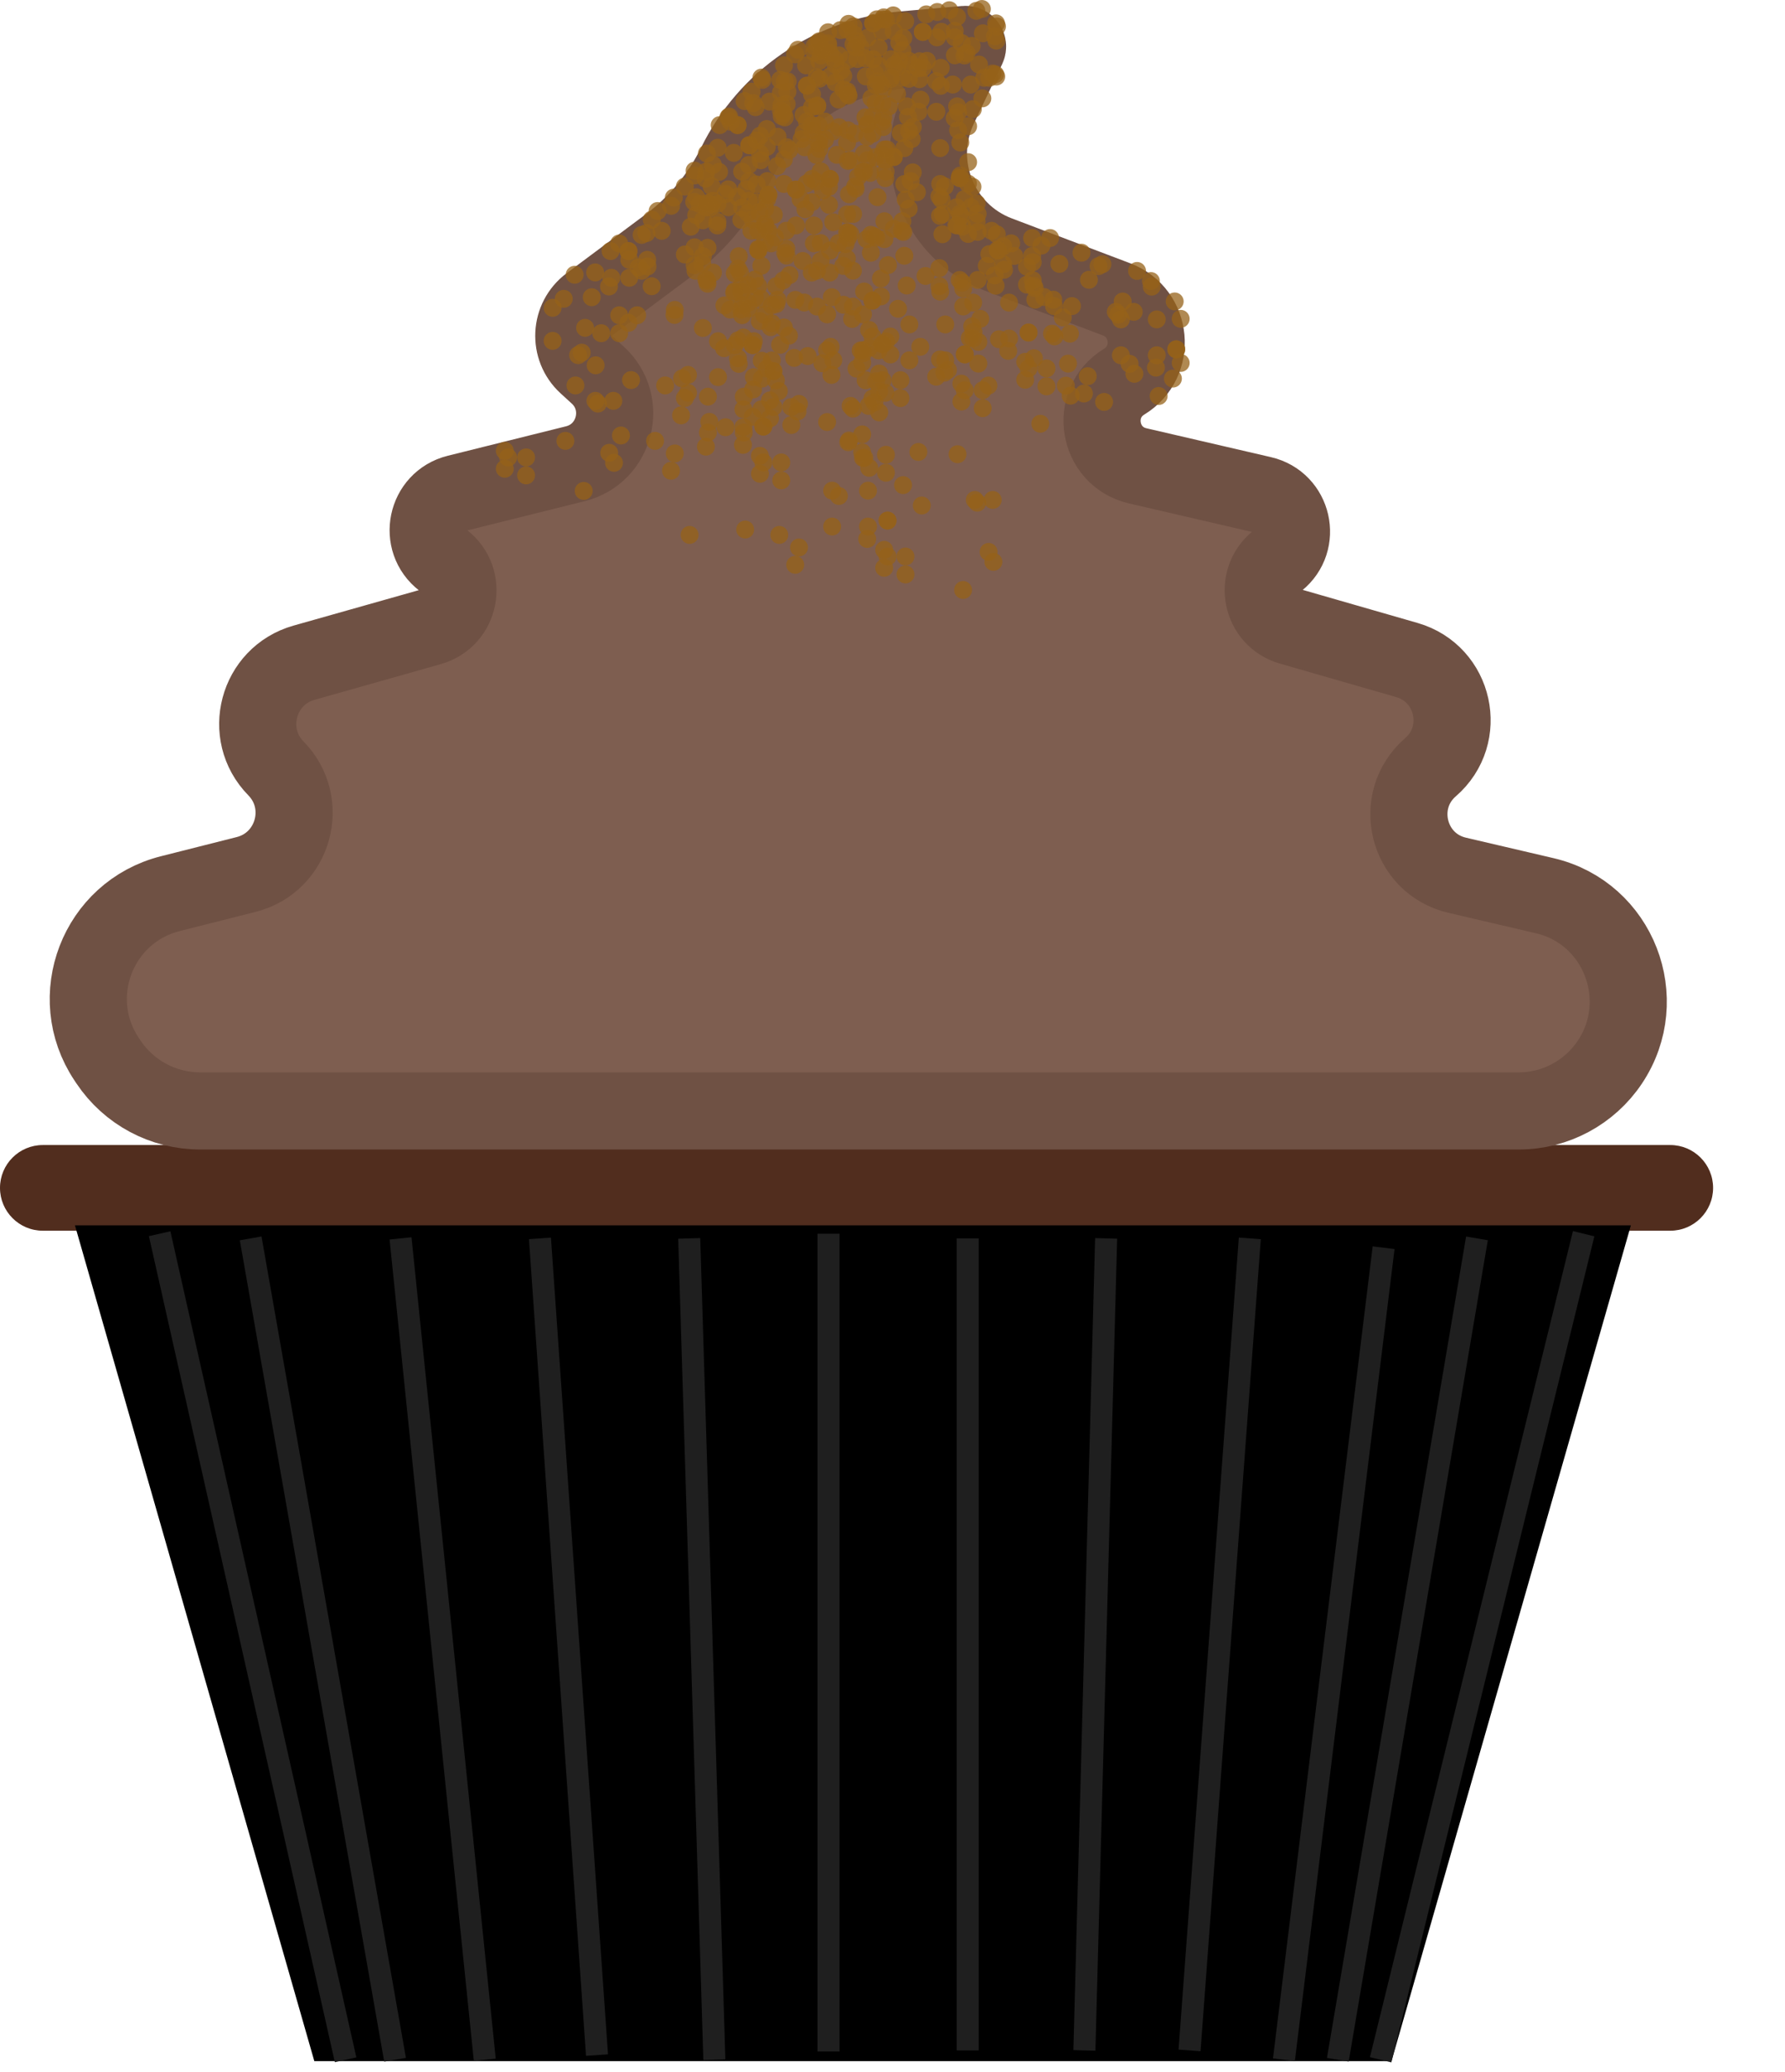 <svg width="162" height="188" viewBox="0 0 162 188" fill="none" xmlns="http://www.w3.org/2000/svg">
<path d="M0 107.772C0 105.625 1.74 103.885 3.887 103.885H151.587C153.734 103.885 155.474 105.625 155.474 107.772V107.772C155.474 109.918 153.734 111.658 151.587 111.658H3.887C1.74 111.658 0 109.918 0 107.772V107.772Z" fill="#512D1E"/>
<path d="M6.802 111.172H148.013L126.288 187H28.527L6.802 111.172Z" fill="black"/>
<path d="M22.749 112.354L35.855 186.875" stroke="#1F1F1F" stroke-width="2"/>
<path d="M36.352 112.354L43.997 186.875" stroke="#1F1F1F" stroke-width="2"/>
<path d="M49.004 112.354L54.182 186.451" stroke="#1F1F1F" stroke-width="2"/>
<path d="M62.55 112.354L64.832 186.875" stroke="#1F1F1F" stroke-width="2"/>
<path d="M87.826 112.354L87.826 186.027" stroke="#1F1F1F" stroke-width="2"/>
<path d="M75.194 111.93L75.194 186.123" stroke="#1F1F1F" stroke-width="2"/>
<path d="M100.387 112.354L98.416 186.027" stroke="#1F1F1F" stroke-width="2"/>
<path d="M113.429 112.354L107.958 186.027" stroke="#1F1F1F" stroke-width="2"/>
<path d="M125.571 113.201L116.524 186.875" stroke="#1F1F1F" stroke-width="2"/>
<path d="M134.043 112.354L121.415 186.875" stroke="#1F1F1F" stroke-width="2"/>
<path d="M143.727 111.93L125.301 186.876" stroke="#1F1F1F" stroke-width="2"/>
<path d="M14.489 111.93L31.365 186.876" stroke="#1F1F1F" stroke-width="2"/>
<path d="M9.837 96.337L9.672 96.089C5.901 90.433 8.86 82.747 15.451 81.08L22.337 79.339C26.651 78.248 28.156 72.889 25.041 69.712C21.976 66.586 23.377 61.318 27.59 60.127L39.052 56.886C41.783 56.114 42.464 52.558 40.211 50.831C37.919 49.074 38.673 45.446 41.475 44.748L52.212 42.075C55.858 41.167 57.024 36.565 54.251 34.03L53.242 33.108C51.583 31.591 51.715 28.938 53.518 27.594L60.698 22.244C63.275 20.324 65.357 17.817 66.773 14.931C69.658 9.051 75.407 5.106 81.933 4.53L87.601 4.03C87.751 4.017 87.858 4.171 87.794 4.307L85.217 9.725C82.758 14.894 85.238 21.059 90.589 23.087L101.329 27.157C104.58 28.389 104.991 32.821 102.023 34.629C98.827 36.576 99.608 41.419 103.253 42.264L114.562 44.886C117.344 45.531 118.157 49.1 115.928 50.886C113.764 52.62 114.455 56.074 117.121 56.841L127.685 59.882C132.006 61.126 133.225 66.665 129.826 69.608C126.329 72.637 127.74 78.354 132.245 79.407L140.205 81.267C146.889 82.83 149.916 90.646 146.109 96.358C144.272 99.112 141.165 100.79 137.855 100.79H18.158C14.814 100.79 11.692 99.119 9.837 96.337Z" fill="#7E5E50" stroke="#6F5144" stroke-width="7"/>
<circle cx="74.352" cy="7.147" r="0.814" fill="#966118" fill-opacity="0.75"/>
<circle cx="85.748" cy="16.915" r="0.814" fill="#966118" fill-opacity="0.75"/>
<circle cx="64.584" cy="18.543" r="0.814" fill="#966118" fill-opacity="0.75"/>
<circle cx="72.415" cy="4.514" r="0.814" fill="#966118" fill-opacity="0.75"/>
<circle cx="77.607" cy="16.915" r="0.814" fill="#966118" fill-opacity="0.75"/>
<circle cx="85.439" cy="2.886" r="0.814" fill="#966118" fill-opacity="0.75"/>
<circle cx="83.336" cy="6.207" r="0.814" fill="#966118" fill-opacity="0.75"/>
<circle cx="64.584" cy="16.915" r="0.814" fill="#966118" fill-opacity="0.75"/>
<circle cx="82.491" cy="5.519" r="0.814" fill="#966118" fill-opacity="0.75"/>
<circle cx="68.001" cy="16.428" r="0.814" fill="#966118" fill-opacity="0.75"/>
<circle cx="75.154" cy="2.927" r="0.814" fill="#966118" fill-opacity="0.75"/>
<circle cx="87.536" cy="18.056" r="0.814" fill="#966118" fill-opacity="0.75"/>
<circle cx="64.154" cy="13.928" r="0.814" fill="#966118" fill-opacity="0.75"/>
<circle cx="80.863" cy="7.147" r="0.814" fill="#966118" fill-opacity="0.75"/>
<circle cx="74.154" cy="3.927" r="0.814" fill="#966118" fill-opacity="0.75"/>
<circle cx="82.491" cy="7.147" r="0.814" fill="#966118" fill-opacity="0.75"/>
<circle cx="95.659" cy="27.771" r="0.814" fill="#966118" fill-opacity="0.75"/>
<circle cx="63.042" cy="24.063" r="0.814" fill="#966118" fill-opacity="0.75"/>
<circle cx="70.874" cy="10.033" r="0.814" fill="#966118" fill-opacity="0.75"/>
<circle cx="93.726" cy="25.421" r="0.814" fill="#966118" fill-opacity="0.75"/>
<circle cx="54.058" cy="33.143" r="0.814" fill="#966118" fill-opacity="0.75"/>
<circle cx="63.117" cy="24.568" r="0.814" fill="#966118" fill-opacity="0.75"/>
<circle cx="70.948" cy="10.538" r="0.814" fill="#966118" fill-opacity="0.75"/>
<circle cx="93.8" cy="25.926" r="0.814" fill="#966118" fill-opacity="0.75"/>
<circle cx="63.042" cy="22.435" r="0.814" fill="#966118" fill-opacity="0.75"/>
<circle cx="70.874" cy="8.405" r="0.814" fill="#966118" fill-opacity="0.75"/>
<circle cx="93.726" cy="23.793" r="0.814" fill="#966118" fill-opacity="0.75"/>
<circle cx="68.001" cy="13.172" r="0.814" fill="#966118" fill-opacity="0.75"/>
<circle cx="76.924" cy="2.716" r="0.814" fill="#966118" fill-opacity="0.75"/>
<circle cx="97.287" cy="27.771" r="0.814" fill="#966118" fill-opacity="0.75"/>
<circle cx="79.397" cy="6.66" r="0.814" fill="#966118" fill-opacity="0.75"/>
<circle cx="58.233" cy="21.312" r="0.814" fill="#966118" fill-opacity="0.75"/>
<circle cx="74.513" cy="5.032" r="0.814" fill="#966118" fill-opacity="0.75"/>
<circle cx="69.628" cy="18.056" r="0.814" fill="#966118" fill-opacity="0.75"/>
<circle cx="77.46" cy="4.026" r="0.814" fill="#966118" fill-opacity="0.75"/>
<circle cx="63.042" cy="15.923" r="0.814" fill="#966118" fill-opacity="0.75"/>
<circle cx="82.652" cy="16.428" r="0.814" fill="#966118" fill-opacity="0.75"/>
<circle cx="90.483" cy="2.398" r="0.814" fill="#966118" fill-opacity="0.75"/>
<circle cx="69.628" cy="16.428" r="0.814" fill="#966118" fill-opacity="0.75"/>
<circle cx="77.46" cy="2.398" r="0.814" fill="#966118" fill-opacity="0.75"/>
<circle cx="87.536" cy="5.032" r="0.814" fill="#966118" fill-opacity="0.75"/>
<circle cx="87.192" cy="19.627" r="0.814" fill="#966118" fill-opacity="0.75"/>
<circle cx="90.087" cy="6.673" r="0.814" fill="#966118" fill-opacity="0.75"/>
<circle cx="90.544" cy="22.67" r="0.814" fill="#966118" fill-opacity="0.75"/>
<circle cx="84.119" cy="5.519" r="0.814" fill="#966118" fill-opacity="0.75"/>
<circle cx="72.154" cy="4.927" r="0.814" fill="#966118" fill-opacity="0.75"/>
<circle cx="63.73" cy="23.893" r="0.814" fill="#966118" fill-opacity="0.75"/>
<circle cx="74.352" cy="5.519" r="0.814" fill="#966118" fill-opacity="0.75"/>
<circle cx="68.001" cy="13.172" r="0.814" fill="#966118" fill-opacity="0.75"/>
<circle cx="93.961" cy="27.188" r="0.814" fill="#966118" fill-opacity="0.75"/>
<circle cx="58.233" cy="24.568" r="0.814" fill="#966118" fill-opacity="0.75"/>
<circle cx="71.257" cy="22.94" r="0.814" fill="#966118" fill-opacity="0.75"/>
<circle cx="79.087" cy="8.91" r="0.814" fill="#966118" fill-opacity="0.75"/>
<circle cx="98.828" cy="25.386" r="0.814" fill="#966118" fill-opacity="0.75"/>
<circle cx="66.299" cy="11.039" r="0.814" fill="#966118" fill-opacity="0.75"/>
<circle cx="71.653" cy="24.959" r="0.814" fill="#966118" fill-opacity="0.75"/>
<circle cx="76.141" cy="11.544" r="0.814" fill="#966118" fill-opacity="0.75"/>
<circle cx="85.064" cy="1.088" r="0.814" fill="#966118" fill-opacity="0.75"/>
<circle cx="95.589" cy="27.188" r="0.814" fill="#966118" fill-opacity="0.75"/>
<circle cx="88.185" cy="4.166" r="0.814" fill="#966118" fill-opacity="0.75"/>
<circle cx="85.53" cy="21.251" r="0.814" fill="#966118" fill-opacity="0.75"/>
<circle cx="69.355" cy="28.572" r="0.814" fill="#966118" fill-opacity="0.75"/>
<circle cx="77.185" cy="14.543" r="0.814" fill="#966118" fill-opacity="0.75"/>
<circle cx="88.611" cy="0.984" r="0.814" fill="#966118" fill-opacity="0.75"/>
<circle cx="78.417" cy="15.562" r="0.814" fill="#966118" fill-opacity="0.75"/>
<circle cx="78.874" cy="31.558" r="0.814" fill="#966118" fill-opacity="0.75"/>
<circle cx="61.214" cy="28.572" r="0.814" fill="#966118" fill-opacity="0.75"/>
<circle cx="87.154" cy="15.928" r="0.814" fill="#966118" fill-opacity="0.75"/>
<circle cx="69.045" cy="14.543" r="0.814" fill="#966118" fill-opacity="0.75"/>
<circle cx="88.786" cy="31.019" r="0.814" fill="#966118" fill-opacity="0.75"/>
<circle cx="66.943" cy="11.352" r="0.814" fill="#966118" fill-opacity="0.75"/>
<circle cx="66.943" cy="17.864" r="0.814" fill="#966118" fill-opacity="0.75"/>
<circle cx="78.417" cy="13.934" r="0.814" fill="#966118" fill-opacity="0.75"/>
<circle cx="78.874" cy="29.93" r="0.814" fill="#966118" fill-opacity="0.75"/>
<circle cx="66.099" cy="17.177" r="0.814" fill="#966118" fill-opacity="0.75"/>
<circle cx="78.578" cy="5.306" r="0.814" fill="#966118" fill-opacity="0.75"/>
<circle cx="79.035" cy="21.303" r="0.814" fill="#966118" fill-opacity="0.75"/>
<circle cx="68.571" cy="9.724" r="0.814" fill="#966118" fill-opacity="0.75"/>
<circle cx="78.722" cy="14.534" r="0.814" fill="#966118" fill-opacity="0.75"/>
<circle cx="79.179" cy="30.531" r="0.814" fill="#966118" fill-opacity="0.75"/>
<circle cx="71.144" cy="29.713" r="0.814" fill="#966118" fill-opacity="0.75"/>
<circle cx="78.974" cy="15.683" r="0.814" fill="#966118" fill-opacity="0.75"/>
<circle cx="90.4" cy="2.124" r="0.814" fill="#966118" fill-opacity="0.75"/>
<circle cx="78.578" cy="6.934" r="0.814" fill="#966118" fill-opacity="0.75"/>
<circle cx="79.035" cy="22.931" r="0.814" fill="#966118" fill-opacity="0.75"/>
<circle cx="88.35" cy="30.113" r="0.814" fill="#966118" fill-opacity="0.75"/>
<circle cx="76.95" cy="11.818" r="0.814" fill="#966118" fill-opacity="0.75"/>
<circle cx="77.407" cy="27.815" r="0.814" fill="#966118" fill-opacity="0.75"/>
<circle cx="66.099" cy="10.665" r="0.814" fill="#966118" fill-opacity="0.75"/>
<circle cx="73.694" cy="8.562" r="0.814" fill="#966118" fill-opacity="0.75"/>
<circle cx="74.151" cy="24.559" r="0.814" fill="#966118" fill-opacity="0.75"/>
<circle cx="64.47" cy="18.805" r="0.814" fill="#966118" fill-opacity="0.75"/>
<circle cx="73.154" cy="5.927" r="0.814" fill="#966118" fill-opacity="0.75"/>
<circle cx="66.099" cy="18.805" r="0.814" fill="#966118" fill-opacity="0.75"/>
<circle cx="86.644" cy="10.717" r="0.814" fill="#966118" fill-opacity="0.75"/>
<circle cx="73.929" cy="4.775" r="0.814" fill="#966118" fill-opacity="0.75"/>
<circle cx="73.694" cy="11.818" r="0.814" fill="#966118" fill-opacity="0.75"/>
<circle cx="74.151" cy="27.815" r="0.814" fill="#966118" fill-opacity="0.75"/>
<circle cx="69.185" cy="7.248" r="0.814" fill="#966118" fill-opacity="0.75"/>
<circle cx="87.097" cy="25.399" r="0.814" fill="#966118" fill-opacity="0.75"/>
<circle cx="76.876" cy="21.081" r="0.814" fill="#966118" fill-opacity="0.75"/>
<circle cx="76.95" cy="21.586" r="0.814" fill="#966118" fill-opacity="0.75"/>
<circle cx="76.876" cy="19.453" r="0.814" fill="#966118" fill-opacity="0.75"/>
<circle cx="78.722" cy="11.278" r="0.814" fill="#966118" fill-opacity="0.75"/>
<circle cx="79.179" cy="27.275" r="0.814" fill="#966118" fill-opacity="0.75"/>
<circle cx="70.812" cy="7.248" r="0.814" fill="#966118" fill-opacity="0.75"/>
<circle cx="88.725" cy="25.399" r="0.814" fill="#966118" fill-opacity="0.75"/>
<circle cx="63.003" cy="18.317" r="0.814" fill="#966118" fill-opacity="0.75"/>
<circle cx="80.35" cy="16.162" r="0.814" fill="#966118" fill-opacity="0.75"/>
<circle cx="80.807" cy="32.159" r="0.814" fill="#966118" fill-opacity="0.75"/>
<circle cx="76.876" cy="12.941" r="0.814" fill="#966118" fill-opacity="0.75"/>
<circle cx="77.333" cy="28.938" r="0.814" fill="#966118" fill-opacity="0.75"/>
<circle cx="66.259" cy="28.085" r="0.814" fill="#966118" fill-opacity="0.75"/>
<circle cx="74.09" cy="14.055" r="0.814" fill="#966118" fill-opacity="0.75"/>
<circle cx="82.154" cy="1.927" r="0.814" fill="#966118" fill-opacity="0.75"/>
<circle cx="80.35" cy="14.534" r="0.814" fill="#966118" fill-opacity="0.75"/>
<circle cx="80.807" cy="30.531" r="0.814" fill="#966118" fill-opacity="0.75"/>
<circle cx="71.144" cy="16.689" r="0.814" fill="#966118" fill-opacity="0.75"/>
<circle cx="70.799" cy="31.284" r="0.814" fill="#966118" fill-opacity="0.75"/>
<circle cx="73.694" cy="18.33" r="0.814" fill="#966118" fill-opacity="0.75"/>
<circle cx="65.315" cy="11.352" r="0.814" fill="#966118" fill-opacity="0.75"/>
<circle cx="67.726" cy="17.177" r="0.814" fill="#966118" fill-opacity="0.75"/>
<circle cx="66.943" cy="11.352" r="0.814" fill="#966118" fill-opacity="0.75"/>
<circle cx="75.161" cy="4.166" r="0.814" fill="#966118" fill-opacity="0.75"/>
<circle cx="75.618" cy="20.163" r="0.814" fill="#966118" fill-opacity="0.75"/>
<circle cx="78.722" cy="11.278" r="0.814" fill="#966118" fill-opacity="0.75"/>
<circle cx="79.179" cy="27.275" r="0.814" fill="#966118" fill-opacity="0.75"/>
<circle cx="82.287" cy="25.904" r="0.814" fill="#966118" fill-opacity="0.75"/>
<circle cx="76.95" cy="8.562" r="0.814" fill="#966118" fill-opacity="0.75"/>
<circle cx="77.407" cy="24.559" r="0.814" fill="#966118" fill-opacity="0.75"/>
<circle cx="81.978" cy="21.046" r="0.814" fill="#966118" fill-opacity="0.75"/>
<circle cx="62.694" cy="20.567" r="0.814" fill="#966118" fill-opacity="0.75"/>
<circle cx="74.121" cy="7.008" r="0.814" fill="#966118" fill-opacity="0.75"/>
<circle cx="80.132" cy="8.057" r="0.814" fill="#966118" fill-opacity="0.75"/>
<circle cx="80.589" cy="24.054" r="0.814" fill="#966118" fill-opacity="0.75"/>
<circle cx="86.862" cy="9.65" r="0.814" fill="#966118" fill-opacity="0.75"/>
<circle cx="67.579" cy="9.172" r="0.814" fill="#966118" fill-opacity="0.75"/>
<circle cx="87.319" cy="25.647" r="0.814" fill="#966118" fill-opacity="0.75"/>
<circle cx="68.671" cy="12.745" r="0.814" fill="#966118" fill-opacity="0.75"/>
<circle cx="86.035" cy="33.569" r="0.814" fill="#966118" fill-opacity="0.75"/>
<circle cx="79.588" cy="1.75" r="0.814" fill="#966118" fill-opacity="0.75"/>
<circle cx="72.933" cy="12.057" r="0.814" fill="#966118" fill-opacity="0.75"/>
<circle cx="82.844" cy="11.518" r="0.814" fill="#966118" fill-opacity="0.75"/>
<circle cx="72.933" cy="10.43" r="0.814" fill="#966118" fill-opacity="0.75"/>
<circle cx="73.237" cy="11.03" r="0.814" fill="#966118" fill-opacity="0.75"/>
<circle cx="82.409" cy="10.612" r="0.814" fill="#966118" fill-opacity="0.75"/>
<circle cx="71.465" cy="8.314" r="0.814" fill="#966118" fill-opacity="0.75"/>
<circle cx="68.21" cy="8.314" r="0.814" fill="#966118" fill-opacity="0.75"/>
<circle cx="81.155" cy="5.898" r="0.814" fill="#966118" fill-opacity="0.75"/>
<circle cx="73.237" cy="7.774" r="0.814" fill="#966118" fill-opacity="0.75"/>
<circle cx="82.783" cy="5.898" r="0.814" fill="#966118" fill-opacity="0.75"/>
<circle cx="74.865" cy="12.658" r="0.814" fill="#966118" fill-opacity="0.75"/>
<circle cx="71.392" cy="9.437" r="0.814" fill="#966118" fill-opacity="0.75"/>
<circle cx="74.865" cy="11.03" r="0.814" fill="#966118" fill-opacity="0.75"/>
<circle cx="73.237" cy="7.774" r="0.814" fill="#966118" fill-opacity="0.75"/>
<circle cx="76.345" cy="6.403" r="0.814" fill="#966118" fill-opacity="0.75"/>
<circle cx="74.647" cy="4.553" r="0.814" fill="#966118" fill-opacity="0.75"/>
<circle cx="81.377" cy="6.146" r="0.814" fill="#966118" fill-opacity="0.75"/>
<circle cx="80.093" cy="14.069" r="0.814" fill="#966118" fill-opacity="0.75"/>
<circle cx="84.067" cy="1.302" r="0.814" fill="#966118" fill-opacity="0.75"/>
<circle cx="89.112" cy="0.814" r="0.814" fill="#966118" fill-opacity="0.75"/>
<circle cx="77.808" cy="5.354" r="0.814" fill="#966118" fill-opacity="0.75"/>
<circle cx="87.719" cy="4.814" r="0.814" fill="#966118" fill-opacity="0.75"/>
<circle cx="77.808" cy="3.726" r="0.814" fill="#966118" fill-opacity="0.75"/>
<circle cx="78.112" cy="4.327" r="0.814" fill="#966118" fill-opacity="0.75"/>
<circle cx="87.284" cy="3.909" r="0.814" fill="#966118" fill-opacity="0.75"/>
<circle cx="79.74" cy="5.955" r="0.814" fill="#966118" fill-opacity="0.75"/>
<circle cx="76.267" cy="2.734" r="0.814" fill="#966118" fill-opacity="0.75"/>
<circle cx="79.74" cy="4.327" r="0.814" fill="#966118" fill-opacity="0.75"/>
<circle cx="84.968" cy="7.365" r="0.814" fill="#966118" fill-opacity="0.75"/>
<circle cx="79.958" cy="7.67" r="0.814" fill="#966118" fill-opacity="0.75"/>
<circle cx="99.698" cy="24.145" r="0.814" fill="#966118" fill-opacity="0.75"/>
<circle cx="83.523" cy="31.467" r="0.814" fill="#966118" fill-opacity="0.75"/>
<circle cx="81.616" cy="5.506" r="0.814" fill="#966118" fill-opacity="0.75"/>
<circle cx="93.043" cy="34.453" r="0.814" fill="#966118" fill-opacity="0.75"/>
<circle cx="75.383" cy="31.467" r="0.814" fill="#966118" fill-opacity="0.75"/>
<circle cx="83.214" cy="17.438" r="0.814" fill="#966118" fill-opacity="0.75"/>
<circle cx="102.954" cy="33.913" r="0.814" fill="#966118" fill-opacity="0.75"/>
<circle cx="81.111" cy="14.247" r="0.814" fill="#966118" fill-opacity="0.75"/>
<circle cx="81.111" cy="20.759" r="0.814" fill="#966118" fill-opacity="0.75"/>
<circle cx="81.616" cy="3.878" r="0.814" fill="#966118" fill-opacity="0.75"/>
<circle cx="93.043" cy="32.825" r="0.814" fill="#966118" fill-opacity="0.75"/>
<circle cx="80.267" cy="20.071" r="0.814" fill="#966118" fill-opacity="0.75"/>
<circle cx="93.204" cy="24.198" r="0.814" fill="#966118" fill-opacity="0.75"/>
<circle cx="82.739" cy="12.619" r="0.814" fill="#966118" fill-opacity="0.75"/>
<circle cx="85.034" cy="3.391" r="0.814" fill="#966118" fill-opacity="0.75"/>
<circle cx="93.348" cy="33.426" r="0.814" fill="#966118" fill-opacity="0.75"/>
<circle cx="85.312" cy="32.607" r="0.814" fill="#966118" fill-opacity="0.75"/>
<circle cx="93.204" cy="25.826" r="0.814" fill="#966118" fill-opacity="0.75"/>
<circle cx="102.519" cy="33.008" r="0.814" fill="#966118" fill-opacity="0.75"/>
<circle cx="80.149" cy="1.763" r="0.814" fill="#966118" fill-opacity="0.75"/>
<circle cx="91.576" cy="30.71" r="0.814" fill="#966118" fill-opacity="0.75"/>
<circle cx="81.111" cy="2.851" r="0.814" fill="#966118" fill-opacity="0.75"/>
<circle cx="80.267" cy="13.559" r="0.814" fill="#966118" fill-opacity="0.75"/>
<circle cx="87.863" cy="11.457" r="0.814" fill="#966118" fill-opacity="0.75"/>
<circle cx="88.32" cy="27.454" r="0.814" fill="#966118" fill-opacity="0.75"/>
<circle cx="78.639" cy="21.699" r="0.814" fill="#966118" fill-opacity="0.75"/>
<circle cx="86.47" cy="7.67" r="0.814" fill="#966118" fill-opacity="0.75"/>
<circle cx="79.483" cy="9.363" r="0.814" fill="#966118" fill-opacity="0.75"/>
<circle cx="77.011" cy="5.419" r="0.814" fill="#966118" fill-opacity="0.75"/>
<circle cx="79.483" cy="7.735" r="0.814" fill="#966118" fill-opacity="0.75"/>
<circle cx="80.267" cy="21.699" r="0.814" fill="#966118" fill-opacity="0.75"/>
<circle cx="88.098" cy="7.67" r="0.814" fill="#966118" fill-opacity="0.75"/>
<circle cx="87.863" cy="14.713" r="0.814" fill="#966118" fill-opacity="0.75"/>
<circle cx="88.32" cy="30.71" r="0.814" fill="#966118" fill-opacity="0.75"/>
<circle cx="83.353" cy="10.142" r="0.814" fill="#966118" fill-opacity="0.75"/>
<circle cx="101.265" cy="28.294" r="0.814" fill="#966118" fill-opacity="0.75"/>
<circle cx="91.045" cy="23.976" r="0.814" fill="#966118" fill-opacity="0.75"/>
<circle cx="80.076" cy="11.026" r="0.814" fill="#966118" fill-opacity="0.75"/>
<circle cx="91.119" cy="24.481" r="0.814" fill="#966118" fill-opacity="0.75"/>
<circle cx="80.149" cy="11.531" r="0.814" fill="#966118" fill-opacity="0.75"/>
<circle cx="91.045" cy="22.348" r="0.814" fill="#966118" fill-opacity="0.75"/>
<circle cx="80.076" cy="9.398" r="0.814" fill="#966118" fill-opacity="0.75"/>
<circle cx="93.348" cy="30.17" r="0.814" fill="#966118" fill-opacity="0.75"/>
<circle cx="74.7" cy="17.268" r="0.814" fill="#966118" fill-opacity="0.75"/>
<circle cx="84.981" cy="10.142" r="0.814" fill="#966118" fill-opacity="0.75"/>
<circle cx="102.894" cy="28.294" r="0.814" fill="#966118" fill-opacity="0.75"/>
<circle cx="77.172" cy="21.212" r="0.814" fill="#966118" fill-opacity="0.75"/>
<circle cx="75.235" cy="18.578" r="0.814" fill="#966118" fill-opacity="0.75"/>
<circle cx="86.662" cy="5.019" r="0.814" fill="#966118" fill-opacity="0.75"/>
<circle cx="94.976" cy="35.054" r="0.814" fill="#966118" fill-opacity="0.75"/>
<circle cx="80.076" cy="2.886" r="0.814" fill="#966118" fill-opacity="0.75"/>
<circle cx="91.502" cy="31.833" r="0.814" fill="#966118" fill-opacity="0.75"/>
<circle cx="80.428" cy="30.98" r="0.814" fill="#966118" fill-opacity="0.75"/>
<circle cx="88.259" cy="16.95" r="0.814" fill="#966118" fill-opacity="0.75"/>
<circle cx="75.235" cy="16.95" r="0.814" fill="#966118" fill-opacity="0.75"/>
<circle cx="86.662" cy="3.391" r="0.814" fill="#966118" fill-opacity="0.75"/>
<circle cx="94.976" cy="33.426" r="0.814" fill="#966118" fill-opacity="0.75"/>
<circle cx="85.312" cy="19.584" r="0.814" fill="#966118" fill-opacity="0.75"/>
<circle cx="84.968" cy="34.179" r="0.814" fill="#966118" fill-opacity="0.75"/>
<circle cx="87.863" cy="21.225" r="0.814" fill="#966118" fill-opacity="0.75"/>
<circle cx="76.894" cy="8.275" r="0.814" fill="#966118" fill-opacity="0.75"/>
<circle cx="79.483" cy="14.247" r="0.814" fill="#966118" fill-opacity="0.75"/>
<circle cx="81.895" cy="20.071" r="0.814" fill="#966118" fill-opacity="0.75"/>
<circle cx="81.895" cy="7.047" r="0.814" fill="#966118" fill-opacity="0.75"/>
<circle cx="81.111" cy="14.247" r="0.814" fill="#966118" fill-opacity="0.75"/>
<circle cx="89.33" cy="7.06" r="0.814" fill="#966118" fill-opacity="0.75"/>
<circle cx="89.787" cy="23.057" r="0.814" fill="#966118" fill-opacity="0.75"/>
<circle cx="77.011" cy="8.675" r="0.814" fill="#966118" fill-opacity="0.75"/>
<circle cx="77.011" cy="2.163" r="0.814" fill="#966118" fill-opacity="0.75"/>
<circle cx="93.348" cy="30.17" r="0.814" fill="#966118" fill-opacity="0.75"/>
<circle cx="78.543" cy="10.647" r="0.814" fill="#966118" fill-opacity="0.75"/>
<circle cx="96.456" cy="28.799" r="0.814" fill="#966118" fill-opacity="0.75"/>
<circle cx="91.576" cy="27.454" r="0.814" fill="#966118" fill-opacity="0.75"/>
<circle cx="96.147" cy="23.941" r="0.814" fill="#966118" fill-opacity="0.75"/>
<circle cx="76.863" cy="23.462" r="0.814" fill="#966118" fill-opacity="0.75"/>
<circle cx="88.29" cy="9.903" r="0.814" fill="#966118" fill-opacity="0.75"/>
<circle cx="94.758" cy="26.949" r="0.814" fill="#966118" fill-opacity="0.75"/>
<circle cx="81.747" cy="12.066" r="0.814" fill="#966118" fill-opacity="0.75"/>
<circle cx="101.487" cy="28.542" r="0.814" fill="#966118" fill-opacity="0.75"/>
<circle cx="82.839" cy="15.64" r="0.814" fill="#966118" fill-opacity="0.75"/>
<circle cx="80.171" cy="10.647" r="0.814" fill="#966118" fill-opacity="0.75"/>
<circle cx="100.203" cy="36.464" r="0.814" fill="#966118" fill-opacity="0.75"/>
<circle cx="79.196" cy="10.565" r="0.814" fill="#966118" fill-opacity="0.75"/>
<circle cx="89.556" cy="24.124" r="0.814" fill="#966118" fill-opacity="0.75"/>
<circle cx="78.282" cy="15.592" r="0.814" fill="#966118" fill-opacity="0.75"/>
<circle cx="74.168" cy="9.65" r="0.814" fill="#966118" fill-opacity="0.75"/>
<circle cx="67.161" cy="24.733" r="0.814" fill="#966118" fill-opacity="0.75"/>
<circle cx="76.541" cy="27.649" r="0.814" fill="#966118" fill-opacity="0.75"/>
<circle cx="93.909" cy="26.126" r="0.814" fill="#966118" fill-opacity="0.75"/>
<circle cx="52.47" cy="32.22" r="0.814" fill="#966118" fill-opacity="0.75"/>
<circle cx="86.901" cy="41.209" r="0.814" fill="#966118" fill-opacity="0.75"/>
<circle cx="75.627" cy="32.677" r="0.814" fill="#966118" fill-opacity="0.75"/>
<circle cx="69.837" cy="9.215" r="0.814" fill="#966118" fill-opacity="0.75"/>
<circle cx="60.366" cy="34.971" r="0.814" fill="#966118" fill-opacity="0.75"/>
<circle cx="77.734" cy="33.447" r="0.814" fill="#966118" fill-opacity="0.75"/>
<circle cx="96.93" cy="32.99" r="0.814" fill="#966118" fill-opacity="0.75"/>
<circle cx="73.925" cy="4.196" r="0.814" fill="#966118" fill-opacity="0.75"/>
<circle cx="70.726" cy="48.53" r="0.814" fill="#966118" fill-opacity="0.75"/>
<circle cx="59.452" cy="39.999" r="0.814" fill="#966118" fill-opacity="0.75"/>
<circle cx="68.197" cy="20.942" r="0.814" fill="#966118" fill-opacity="0.75"/>
<circle cx="85.564" cy="19.418" r="0.814" fill="#966118" fill-opacity="0.75"/>
<circle cx="78.556" cy="34.501" r="0.814" fill="#966118" fill-opacity="0.75"/>
<circle cx="67.282" cy="25.969" r="0.814" fill="#966118" fill-opacity="0.75"/>
<circle cx="79.623" cy="7.382" r="0.814" fill="#966118" fill-opacity="0.75"/>
<circle cx="89.983" cy="20.942" r="0.814" fill="#966118" fill-opacity="0.75"/>
<circle cx="78.709" cy="12.41" r="0.814" fill="#966118" fill-opacity="0.75"/>
<circle cx="69.428" cy="21.96" r="0.814" fill="#966118" fill-opacity="0.75"/>
<circle cx="86.796" cy="20.437" r="0.814" fill="#966118" fill-opacity="0.75"/>
<circle cx="79.788" cy="35.52" r="0.814" fill="#966118" fill-opacity="0.75"/>
<circle cx="68.514" cy="26.988" r="0.814" fill="#966118" fill-opacity="0.75"/>
<circle cx="75.827" cy="7.487" r="0.814" fill="#966118" fill-opacity="0.75"/>
<circle cx="68.819" cy="22.57" r="0.814" fill="#966118" fill-opacity="0.75"/>
<circle cx="69.885" cy="37.957" r="0.814" fill="#966118" fill-opacity="0.75"/>
<circle cx="87.253" cy="36.434" r="0.814" fill="#966118" fill-opacity="0.75"/>
<circle cx="105.154" cy="35.928" r="0.814" fill="#966118" fill-opacity="0.75"/>
<circle cx="83.445" cy="7.182" r="0.814" fill="#966118" fill-opacity="0.75"/>
<circle cx="45.814" cy="42.528" r="0.814" fill="#966118" fill-opacity="0.75"/>
<circle cx="80.245" cy="51.516" r="0.814" fill="#966118" fill-opacity="0.75"/>
<circle cx="68.971" cy="42.985" r="0.814" fill="#966118" fill-opacity="0.75"/>
<circle cx="63.182" cy="19.523" r="0.814" fill="#966118" fill-opacity="0.75"/>
<circle cx="101.892" cy="27.354" r="0.814" fill="#966118" fill-opacity="0.75"/>
<circle cx="52.226" cy="34.971" r="0.814" fill="#966118" fill-opacity="0.75"/>
<circle cx="90.466" cy="21.259" r="0.814" fill="#966118" fill-opacity="0.75"/>
<circle cx="69.594" cy="33.447" r="0.814" fill="#966118" fill-opacity="0.75"/>
<circle cx="88.79" cy="32.99" r="0.814" fill="#966118" fill-opacity="0.75"/>
<circle cx="62.586" cy="48.53" r="0.814" fill="#966118" fill-opacity="0.75"/>
<circle cx="51.312" cy="39.999" r="0.814" fill="#966118" fill-opacity="0.75"/>
<circle cx="79.34" cy="21.421" r="0.814" fill="#966118" fill-opacity="0.75"/>
<circle cx="55.269" cy="25.991" r="0.814" fill="#966118" fill-opacity="0.75"/>
<circle cx="89.7" cy="34.98" r="0.814" fill="#966118" fill-opacity="0.75"/>
<circle cx="78.426" cy="26.448" r="0.814" fill="#966118" fill-opacity="0.75"/>
<circle cx="60.057" cy="20.942" r="0.814" fill="#966118" fill-opacity="0.75"/>
<circle cx="77.425" cy="19.418" r="0.814" fill="#966118" fill-opacity="0.75"/>
<circle cx="70.416" cy="34.501" r="0.814" fill="#966118" fill-opacity="0.75"/>
<circle cx="59.143" cy="25.969" r="0.814" fill="#966118" fill-opacity="0.75"/>
<circle cx="71.483" cy="7.382" r="0.814" fill="#966118" fill-opacity="0.75"/>
<circle cx="88.851" cy="5.859" r="0.814" fill="#966118" fill-opacity="0.75"/>
<circle cx="81.843" cy="20.942" r="0.814" fill="#966118" fill-opacity="0.75"/>
<circle cx="70.569" cy="12.41" r="0.814" fill="#966118" fill-opacity="0.75"/>
<circle cx="79.797" cy="37.417" r="0.814" fill="#966118" fill-opacity="0.75"/>
<circle cx="63.039" cy="15.479" r="0.814" fill="#966118" fill-opacity="0.75"/>
<circle cx="80.406" cy="1.767" r="0.814" fill="#966118" fill-opacity="0.75"/>
<circle cx="97.165" cy="35.894" r="0.814" fill="#966118" fill-opacity="0.75"/>
<circle cx="55.726" cy="41.988" r="0.814" fill="#966118" fill-opacity="0.75"/>
<circle cx="90.157" cy="50.977" r="0.814" fill="#966118" fill-opacity="0.75"/>
<circle cx="78.883" cy="42.445" r="0.814" fill="#966118" fill-opacity="0.75"/>
<circle cx="73.094" cy="18.983" r="0.814" fill="#966118" fill-opacity="0.75"/>
<circle cx="75.322" cy="16.228" r="0.814" fill="#966118" fill-opacity="0.75"/>
<circle cx="68.314" cy="31.31" r="0.814" fill="#966118" fill-opacity="0.75"/>
<circle cx="57.04" cy="22.779" r="0.814" fill="#966118" fill-opacity="0.75"/>
<circle cx="57.954" cy="24.263" r="0.814" fill="#966118" fill-opacity="0.75"/>
<circle cx="75.322" cy="22.739" r="0.814" fill="#966118" fill-opacity="0.75"/>
<circle cx="94.518" cy="22.282" r="0.814" fill="#966118" fill-opacity="0.75"/>
<circle cx="68.314" cy="37.822" r="0.814" fill="#966118" fill-opacity="0.75"/>
<circle cx="57.04" cy="29.291" r="0.814" fill="#966118" fill-opacity="0.75"/>
<circle cx="69.428" cy="20.332" r="0.814" fill="#966118" fill-opacity="0.75"/>
<circle cx="86.796" cy="18.809" r="0.814" fill="#966118" fill-opacity="0.75"/>
<circle cx="79.788" cy="33.892" r="0.814" fill="#966118" fill-opacity="0.75"/>
<circle cx="68.514" cy="25.36" r="0.814" fill="#966118" fill-opacity="0.75"/>
<circle cx="75.827" cy="5.859" r="0.814" fill="#966118" fill-opacity="0.75"/>
<circle cx="68.819" cy="20.942" r="0.814" fill="#966118" fill-opacity="0.75"/>
<circle cx="69.885" cy="36.329" r="0.814" fill="#966118" fill-opacity="0.75"/>
<circle cx="87.253" cy="34.806" r="0.814" fill="#966118" fill-opacity="0.75"/>
<circle cx="106.45" cy="34.349" r="0.814" fill="#966118" fill-opacity="0.75"/>
<circle cx="83.445" cy="5.554" r="0.814" fill="#966118" fill-opacity="0.75"/>
<circle cx="45.814" cy="40.9" r="0.814" fill="#966118" fill-opacity="0.75"/>
<circle cx="80.245" cy="49.888" r="0.814" fill="#966118" fill-opacity="0.75"/>
<circle cx="68.971" cy="41.357" r="0.814" fill="#966118" fill-opacity="0.75"/>
<circle cx="63.182" cy="17.895" r="0.814" fill="#966118" fill-opacity="0.75"/>
<circle cx="57.11" cy="23.575" r="0.814" fill="#966118" fill-opacity="0.75"/>
<circle cx="74.478" cy="22.052" r="0.814" fill="#966118" fill-opacity="0.75"/>
<circle cx="93.674" cy="21.595" r="0.814" fill="#966118" fill-opacity="0.75"/>
<circle cx="67.47" cy="37.135" r="0.814" fill="#966118" fill-opacity="0.75"/>
<circle cx="56.196" cy="28.603" r="0.814" fill="#966118" fill-opacity="0.75"/>
<circle cx="69.589" cy="11.705" r="0.814" fill="#966118" fill-opacity="0.75"/>
<circle cx="86.957" cy="10.181" r="0.814" fill="#966118" fill-opacity="0.75"/>
<circle cx="79.949" cy="25.264" r="0.814" fill="#966118" fill-opacity="0.75"/>
<circle cx="68.675" cy="16.733" r="0.814" fill="#966118" fill-opacity="0.75"/>
<circle cx="68.98" cy="12.314" r="0.814" fill="#966118" fill-opacity="0.75"/>
<circle cx="70.046" cy="27.702" r="0.814" fill="#966118" fill-opacity="0.75"/>
<circle cx="87.415" cy="26.178" r="0.814" fill="#966118" fill-opacity="0.75"/>
<circle cx="80.406" cy="41.261" r="0.814" fill="#966118" fill-opacity="0.75"/>
<circle cx="69.132" cy="32.729" r="0.814" fill="#966118" fill-opacity="0.75"/>
<circle cx="76.95" cy="14.6" r="0.814" fill="#966118" fill-opacity="0.75"/>
<circle cx="69.942" cy="29.682" r="0.814" fill="#966118" fill-opacity="0.75"/>
<circle cx="58.668" cy="21.151" r="0.814" fill="#966118" fill-opacity="0.75"/>
<circle cx="69.733" cy="20.933" r="0.814" fill="#966118" fill-opacity="0.75"/>
<circle cx="87.101" cy="19.41" r="0.814" fill="#966118" fill-opacity="0.75"/>
<circle cx="80.093" cy="34.492" r="0.814" fill="#966118" fill-opacity="0.75"/>
<circle cx="68.819" cy="25.961" r="0.814" fill="#966118" fill-opacity="0.75"/>
<circle cx="79.244" cy="5.371" r="0.814" fill="#966118" fill-opacity="0.75"/>
<circle cx="72.236" cy="20.454" r="0.814" fill="#966118" fill-opacity="0.75"/>
<circle cx="70.19" cy="36.93" r="0.814" fill="#966118" fill-opacity="0.75"/>
<circle cx="87.558" cy="35.406" r="0.814" fill="#966118" fill-opacity="0.75"/>
<circle cx="107.154" cy="32.928" r="0.814" fill="#966118" fill-opacity="0.75"/>
<circle cx="83.749" cy="6.155" r="0.814" fill="#966118" fill-opacity="0.75"/>
<circle cx="46.119" cy="41.5" r="0.814" fill="#966118" fill-opacity="0.75"/>
<circle cx="80.55" cy="50.489" r="0.814" fill="#966118" fill-opacity="0.75"/>
<circle cx="69.276" cy="41.957" r="0.814" fill="#966118" fill-opacity="0.75"/>
<circle cx="63.487" cy="18.495" r="0.814" fill="#966118" fill-opacity="0.75"/>
<circle cx="62.155" cy="36.111" r="0.814" fill="#966118" fill-opacity="0.75"/>
<circle cx="79.522" cy="34.588" r="0.814" fill="#966118" fill-opacity="0.75"/>
<circle cx="98.719" cy="34.131" r="0.814" fill="#966118" fill-opacity="0.75"/>
<circle cx="75.714" cy="5.337" r="0.814" fill="#966118" fill-opacity="0.75"/>
<circle cx="72.515" cy="49.671" r="0.814" fill="#966118" fill-opacity="0.75"/>
<circle cx="61.241" cy="41.139" r="0.814" fill="#966118" fill-opacity="0.75"/>
<circle cx="69.985" cy="22.082" r="0.814" fill="#966118" fill-opacity="0.75"/>
<circle cx="87.353" cy="20.559" r="0.814" fill="#966118" fill-opacity="0.75"/>
<circle cx="80.345" cy="35.641" r="0.814" fill="#966118" fill-opacity="0.75"/>
<circle cx="69.071" cy="27.11" r="0.814" fill="#966118" fill-opacity="0.75"/>
<circle cx="81.412" cy="8.523" r="0.814" fill="#966118" fill-opacity="0.75"/>
<circle cx="91.772" cy="22.082" r="0.814" fill="#966118" fill-opacity="0.75"/>
<circle cx="80.498" cy="13.55" r="0.814" fill="#966118" fill-opacity="0.75"/>
<circle cx="69.589" cy="13.333" r="0.814" fill="#966118" fill-opacity="0.75"/>
<circle cx="86.957" cy="11.809" r="0.814" fill="#966118" fill-opacity="0.75"/>
<circle cx="79.949" cy="26.892" r="0.814" fill="#966118" fill-opacity="0.75"/>
<circle cx="68.675" cy="18.36" r="0.814" fill="#966118" fill-opacity="0.75"/>
<circle cx="68.98" cy="13.942" r="0.814" fill="#966118" fill-opacity="0.75"/>
<circle cx="70.046" cy="29.33" r="0.814" fill="#966118" fill-opacity="0.75"/>
<circle cx="87.415" cy="27.806" r="0.814" fill="#966118" fill-opacity="0.75"/>
<circle cx="106.611" cy="27.349" r="0.814" fill="#966118" fill-opacity="0.75"/>
<circle cx="80.406" cy="42.889" r="0.814" fill="#966118" fill-opacity="0.75"/>
<circle cx="69.132" cy="34.357" r="0.814" fill="#966118" fill-opacity="0.75"/>
<circle cx="79.362" cy="36.512" r="0.814" fill="#966118" fill-opacity="0.75"/>
<circle cx="96.73" cy="34.989" r="0.814" fill="#966118" fill-opacity="0.75"/>
<circle cx="55.29" cy="41.083" r="0.814" fill="#966118" fill-opacity="0.75"/>
<circle cx="89.722" cy="50.071" r="0.814" fill="#966118" fill-opacity="0.75"/>
<circle cx="78.447" cy="41.54" r="0.814" fill="#966118" fill-opacity="0.75"/>
<circle cx="72.658" cy="18.078" r="0.814" fill="#966118" fill-opacity="0.75"/>
<circle cx="86.648" cy="2.808" r="0.814" fill="#966118" fill-opacity="0.75"/>
<circle cx="79.64" cy="17.89" r="0.814" fill="#966118" fill-opacity="0.75"/>
<circle cx="68.366" cy="9.359" r="0.814" fill="#966118" fill-opacity="0.75"/>
<circle cx="67.961" cy="18.217" r="0.814" fill="#966118" fill-opacity="0.75"/>
<circle cx="85.33" cy="16.693" r="0.814" fill="#966118" fill-opacity="0.75"/>
<circle cx="78.321" cy="31.776" r="0.814" fill="#966118" fill-opacity="0.75"/>
<circle cx="67.047" cy="23.244" r="0.814" fill="#966118" fill-opacity="0.75"/>
<circle cx="74.36" cy="3.743" r="0.814" fill="#966118" fill-opacity="0.75"/>
<circle cx="67.352" cy="18.826" r="0.814" fill="#966118" fill-opacity="0.75"/>
<circle cx="68.418" cy="34.214" r="0.814" fill="#966118" fill-opacity="0.75"/>
<circle cx="85.787" cy="32.69" r="0.814" fill="#966118" fill-opacity="0.75"/>
<circle cx="104.983" cy="32.233" r="0.814" fill="#966118" fill-opacity="0.75"/>
<circle cx="81.978" cy="3.439" r="0.814" fill="#966118" fill-opacity="0.75"/>
<circle cx="78.778" cy="47.773" r="0.814" fill="#966118" fill-opacity="0.75"/>
<circle cx="67.504" cy="39.241" r="0.814" fill="#966118" fill-opacity="0.75"/>
<circle cx="75.322" cy="4.832" r="0.814" fill="#966118" fill-opacity="0.75"/>
<circle cx="68.314" cy="19.915" r="0.814" fill="#966118" fill-opacity="0.75"/>
<circle cx="65.842" cy="17.599" r="0.814" fill="#966118" fill-opacity="0.75"/>
<circle cx="74.478" cy="15.54" r="0.814" fill="#966118" fill-opacity="0.75"/>
<circle cx="67.47" cy="30.622" r="0.814" fill="#966118" fill-opacity="0.75"/>
<circle cx="56.196" cy="22.091" r="0.814" fill="#966118" fill-opacity="0.75"/>
<circle cx="64.706" cy="14.961" r="0.814" fill="#966118" fill-opacity="0.75"/>
<circle cx="82.074" cy="13.437" r="0.814" fill="#966118" fill-opacity="0.75"/>
<circle cx="75.066" cy="28.52" r="0.814" fill="#966118" fill-opacity="0.75"/>
<circle cx="63.791" cy="19.988" r="0.814" fill="#966118" fill-opacity="0.75"/>
<circle cx="64.096" cy="15.57" r="0.814" fill="#966118" fill-opacity="0.75"/>
<circle cx="65.163" cy="30.958" r="0.814" fill="#966118" fill-opacity="0.75"/>
<circle cx="82.531" cy="29.434" r="0.814" fill="#966118" fill-opacity="0.75"/>
<circle cx="101.727" cy="28.977" r="0.814" fill="#966118" fill-opacity="0.75"/>
<circle cx="75.522" cy="44.517" r="0.814" fill="#966118" fill-opacity="0.75"/>
<circle cx="64.249" cy="35.985" r="0.814" fill="#966118" fill-opacity="0.75"/>
<circle cx="55.482" cy="25.203" r="0.814" fill="#966118" fill-opacity="0.75"/>
<circle cx="72.85" cy="23.68" r="0.814" fill="#966118" fill-opacity="0.75"/>
<circle cx="92.046" cy="23.223" r="0.814" fill="#966118" fill-opacity="0.75"/>
<circle cx="65.842" cy="38.762" r="0.814" fill="#966118" fill-opacity="0.75"/>
<circle cx="54.567" cy="30.231" r="0.814" fill="#966118" fill-opacity="0.75"/>
<circle cx="80.681" cy="9.65" r="0.814" fill="#966118" fill-opacity="0.75"/>
<circle cx="73.672" cy="24.733" r="0.814" fill="#966118" fill-opacity="0.75"/>
<circle cx="73.694" cy="11.344" r="0.814" fill="#966118" fill-opacity="0.75"/>
<circle cx="66.686" cy="26.426" r="0.814" fill="#966118" fill-opacity="0.75"/>
<circle cx="71.222" cy="7.4" r="0.814" fill="#966118" fill-opacity="0.75"/>
<circle cx="90.418" cy="6.943" r="0.814" fill="#966118" fill-opacity="0.75"/>
<circle cx="64.213" cy="22.483" r="0.814" fill="#966118" fill-opacity="0.75"/>
<circle cx="73.694" cy="9.716" r="0.814" fill="#966118" fill-opacity="0.75"/>
<circle cx="66.686" cy="24.798" r="0.814" fill="#966118" fill-opacity="0.75"/>
<circle cx="57.11" cy="25.203" r="0.814" fill="#966118" fill-opacity="0.75"/>
<circle cx="74.478" cy="23.68" r="0.814" fill="#966118" fill-opacity="0.75"/>
<circle cx="93.674" cy="23.223" r="0.814" fill="#966118" fill-opacity="0.75"/>
<circle cx="67.47" cy="38.762" r="0.814" fill="#966118" fill-opacity="0.75"/>
<circle cx="56.196" cy="30.231" r="0.814" fill="#966118" fill-opacity="0.75"/>
<circle cx="77.655" cy="17.116" r="0.814" fill="#966118" fill-opacity="0.75"/>
<circle cx="88.015" cy="30.675" r="0.814" fill="#966118" fill-opacity="0.75"/>
<circle cx="76.741" cy="22.143" r="0.814" fill="#966118" fill-opacity="0.75"/>
<circle cx="82.309" cy="9.65" r="0.814" fill="#966118" fill-opacity="0.75"/>
<circle cx="75.3" cy="24.733" r="0.814" fill="#966118" fill-opacity="0.75"/>
<circle cx="64.026" cy="16.201" r="0.814" fill="#966118" fill-opacity="0.75"/>
<circle cx="71.154" cy="5.927" r="0.814" fill="#966118" fill-opacity="0.75"/>
<circle cx="89.204" cy="3.021" r="0.814" fill="#966118" fill-opacity="0.75"/>
<circle cx="82.195" cy="18.104" r="0.814" fill="#966118" fill-opacity="0.75"/>
<circle cx="70.921" cy="9.572" r="0.814" fill="#966118" fill-opacity="0.75"/>
<circle cx="81.064" cy="1.393" r="0.814" fill="#966118" fill-opacity="0.75"/>
<circle cx="74.056" cy="16.476" r="0.814" fill="#966118" fill-opacity="0.75"/>
<circle cx="64.706" cy="18.217" r="0.814" fill="#966118" fill-opacity="0.75"/>
<circle cx="82.074" cy="16.693" r="0.814" fill="#966118" fill-opacity="0.75"/>
<circle cx="75.066" cy="31.776" r="0.814" fill="#966118" fill-opacity="0.75"/>
<circle cx="63.791" cy="23.244" r="0.814" fill="#966118" fill-opacity="0.75"/>
<circle cx="90.3" cy="3.286" r="0.814" fill="#966118" fill-opacity="0.75"/>
<circle cx="64.096" cy="18.826" r="0.814" fill="#966118" fill-opacity="0.75"/>
<circle cx="65.163" cy="34.214" r="0.814" fill="#966118" fill-opacity="0.75"/>
<circle cx="82.531" cy="32.69" r="0.814" fill="#966118" fill-opacity="0.75"/>
<circle cx="101.727" cy="32.233" r="0.814" fill="#966118" fill-opacity="0.75"/>
<circle cx="78.722" cy="3.439" r="0.814" fill="#966118" fill-opacity="0.75"/>
<circle cx="75.522" cy="47.773" r="0.814" fill="#966118" fill-opacity="0.75"/>
<circle cx="64.249" cy="39.241" r="0.814" fill="#966118" fill-opacity="0.75"/>
<circle cx="77.564" cy="12.123" r="0.814" fill="#966118" fill-opacity="0.75"/>
<circle cx="70.556" cy="27.206" r="0.814" fill="#966118" fill-opacity="0.75"/>
<circle cx="78.108" cy="31.798" r="0.814" fill="#966118" fill-opacity="0.75"/>
<circle cx="95.476" cy="30.274" r="0.814" fill="#966118" fill-opacity="0.75"/>
<circle cx="54.037" cy="36.368" r="0.814" fill="#966118" fill-opacity="0.75"/>
<circle cx="88.468" cy="45.357" r="0.814" fill="#966118" fill-opacity="0.75"/>
<circle cx="77.194" cy="36.825" r="0.814" fill="#966118" fill-opacity="0.75"/>
<circle cx="71.404" cy="13.363" r="0.814" fill="#966118" fill-opacity="0.75"/>
<circle cx="67.887" cy="27.48" r="0.814" fill="#966118" fill-opacity="0.75"/>
<circle cx="85.255" cy="25.956" r="0.814" fill="#966118" fill-opacity="0.75"/>
<circle cx="104.452" cy="25.499" r="0.814" fill="#966118" fill-opacity="0.75"/>
<circle cx="78.247" cy="41.039" r="0.814" fill="#966118" fill-opacity="0.75"/>
<circle cx="66.973" cy="32.507" r="0.814" fill="#966118" fill-opacity="0.75"/>
<circle cx="74.286" cy="13.006" r="0.814" fill="#966118" fill-opacity="0.75"/>
<circle cx="67.278" cy="28.089" r="0.814" fill="#966118" fill-opacity="0.75"/>
<circle cx="67.961" cy="27.985" r="0.814" fill="#966118" fill-opacity="0.75"/>
<circle cx="85.33" cy="26.461" r="0.814" fill="#966118" fill-opacity="0.75"/>
<circle cx="104.526" cy="26.004" r="0.814" fill="#966118" fill-opacity="0.75"/>
<circle cx="78.321" cy="41.544" r="0.814" fill="#966118" fill-opacity="0.75"/>
<circle cx="67.047" cy="33.012" r="0.814" fill="#966118" fill-opacity="0.75"/>
<circle cx="74.36" cy="13.511" r="0.814" fill="#966118" fill-opacity="0.75"/>
<circle cx="67.352" cy="28.594" r="0.814" fill="#966118" fill-opacity="0.75"/>
<circle cx="67.887" cy="25.852" r="0.814" fill="#966118" fill-opacity="0.75"/>
<circle cx="85.255" cy="24.328" r="0.814" fill="#966118" fill-opacity="0.75"/>
<circle cx="78.247" cy="39.411" r="0.814" fill="#966118" fill-opacity="0.75"/>
<circle cx="66.973" cy="30.879" r="0.814" fill="#966118" fill-opacity="0.75"/>
<circle cx="74.286" cy="11.378" r="0.814" fill="#966118" fill-opacity="0.75"/>
<circle cx="67.278" cy="26.461" r="0.814" fill="#966118" fill-opacity="0.75"/>
<circle cx="69.733" cy="17.677" r="0.814" fill="#966118" fill-opacity="0.75"/>
<circle cx="87.101" cy="16.154" r="0.814" fill="#966118" fill-opacity="0.75"/>
<circle cx="80.093" cy="31.236" r="0.814" fill="#966118" fill-opacity="0.75"/>
<circle cx="68.819" cy="22.705" r="0.814" fill="#966118" fill-opacity="0.75"/>
<circle cx="79.244" cy="2.115" r="0.814" fill="#966118" fill-opacity="0.75"/>
<circle cx="72.236" cy="17.198" r="0.814" fill="#966118" fill-opacity="0.75"/>
<circle cx="70.19" cy="33.674" r="0.814" fill="#966118" fill-opacity="0.75"/>
<circle cx="87.558" cy="32.15" r="0.814" fill="#966118" fill-opacity="0.75"/>
<circle cx="106.754" cy="31.693" r="0.814" fill="#966118" fill-opacity="0.75"/>
<circle cx="83.749" cy="2.899" r="0.814" fill="#966118" fill-opacity="0.75"/>
<circle cx="80.55" cy="47.233" r="0.814" fill="#966118" fill-opacity="0.75"/>
<circle cx="69.276" cy="38.702" r="0.814" fill="#966118" fill-opacity="0.75"/>
<circle cx="89.782" cy="7.06" r="0.814" fill="#966118" fill-opacity="0.75"/>
<circle cx="68.91" cy="19.248" r="0.814" fill="#966118" fill-opacity="0.75"/>
<circle cx="88.106" cy="18.791" r="0.814" fill="#966118" fill-opacity="0.75"/>
<circle cx="61.902" cy="34.331" r="0.814" fill="#966118" fill-opacity="0.75"/>
<circle cx="50.154" cy="27.927" r="0.814" fill="#966118" fill-opacity="0.75"/>
<circle cx="79.192" cy="12.123" r="0.814" fill="#966118" fill-opacity="0.75"/>
<circle cx="72.184" cy="27.206" r="0.814" fill="#966118" fill-opacity="0.75"/>
<circle cx="60.91" cy="18.674" r="0.814" fill="#966118" fill-opacity="0.75"/>
<circle cx="79.736" cy="31.798" r="0.814" fill="#966118" fill-opacity="0.75"/>
<circle cx="97.104" cy="30.274" r="0.814" fill="#966118" fill-opacity="0.75"/>
<circle cx="55.665" cy="36.368" r="0.814" fill="#966118" fill-opacity="0.75"/>
<circle cx="90.096" cy="45.357" r="0.814" fill="#966118" fill-opacity="0.75"/>
<circle cx="78.822" cy="36.825" r="0.814" fill="#966118" fill-opacity="0.75"/>
<circle cx="73.033" cy="13.363" r="0.814" fill="#966118" fill-opacity="0.75"/>
<circle cx="54.015" cy="24.716" r="0.814" fill="#966118" fill-opacity="0.75"/>
<circle cx="71.383" cy="23.192" r="0.814" fill="#966118" fill-opacity="0.75"/>
<circle cx="90.579" cy="22.735" r="0.814" fill="#966118" fill-opacity="0.75"/>
<circle cx="64.374" cy="38.275" r="0.814" fill="#966118" fill-opacity="0.75"/>
<circle cx="53.101" cy="29.743" r="0.814" fill="#966118" fill-opacity="0.75"/>
<circle cx="71.361" cy="22.561" r="0.814" fill="#966118" fill-opacity="0.75"/>
<circle cx="88.729" cy="21.038" r="0.814" fill="#966118" fill-opacity="0.75"/>
<circle cx="81.721" cy="36.12" r="0.814" fill="#966118" fill-opacity="0.75"/>
<circle cx="70.447" cy="27.589" r="0.814" fill="#966118" fill-opacity="0.75"/>
<circle cx="89.154" cy="8.927" r="0.814" fill="#966118" fill-opacity="0.75"/>
<circle cx="69.446" cy="20.559" r="0.814" fill="#966118" fill-opacity="0.75"/>
<circle cx="88.642" cy="20.102" r="0.814" fill="#966118" fill-opacity="0.75"/>
<circle cx="62.438" cy="35.641" r="0.814" fill="#966118" fill-opacity="0.75"/>
<circle cx="51.164" cy="27.11" r="0.814" fill="#966118" fill-opacity="0.75"/>
<circle cx="80.872" cy="6.999" r="0.814" fill="#966118" fill-opacity="0.75"/>
<circle cx="73.864" cy="22.082" r="0.814" fill="#966118" fill-opacity="0.75"/>
<circle cx="71.818" cy="38.558" r="0.814" fill="#966118" fill-opacity="0.75"/>
<circle cx="89.186" cy="37.034" r="0.814" fill="#966118" fill-opacity="0.75"/>
<circle cx="85.377" cy="7.783" r="0.814" fill="#966118" fill-opacity="0.75"/>
<circle cx="47.747" cy="43.128" r="0.814" fill="#966118" fill-opacity="0.75"/>
<circle cx="82.178" cy="52.117" r="0.814" fill="#966118" fill-opacity="0.75"/>
<circle cx="70.904" cy="43.585" r="0.814" fill="#966118" fill-opacity="0.75"/>
<circle cx="65.115" cy="20.123" r="0.814" fill="#966118" fill-opacity="0.75"/>
<circle cx="67.887" cy="19.34" r="0.814" fill="#966118" fill-opacity="0.75"/>
<circle cx="85.255" cy="17.816" r="0.814" fill="#966118" fill-opacity="0.75"/>
<circle cx="78.247" cy="32.899" r="0.814" fill="#966118" fill-opacity="0.75"/>
<circle cx="66.973" cy="24.367" r="0.814" fill="#966118" fill-opacity="0.75"/>
<circle cx="67.278" cy="19.949" r="0.814" fill="#966118" fill-opacity="0.75"/>
<circle cx="68.345" cy="35.337" r="0.814" fill="#966118" fill-opacity="0.75"/>
<circle cx="85.712" cy="33.813" r="0.814" fill="#966118" fill-opacity="0.75"/>
<circle cx="104.909" cy="33.356" r="0.814" fill="#966118" fill-opacity="0.75"/>
<circle cx="81.904" cy="4.562" r="0.814" fill="#966118" fill-opacity="0.75"/>
<circle cx="78.705" cy="48.896" r="0.814" fill="#966118" fill-opacity="0.75"/>
<circle cx="67.43" cy="40.364" r="0.814" fill="#966118" fill-opacity="0.75"/>
<circle cx="62.154" cy="16.927" r="0.814" fill="#966118" fill-opacity="0.75"/>
<circle cx="107.154" cy="28.927" r="0.814" fill="#966118" fill-opacity="0.75"/>
<circle cx="57.27" cy="34.483" r="0.814" fill="#966118" fill-opacity="0.75"/>
<circle cx="98.154" cy="22.927" r="0.814" fill="#966118" fill-opacity="0.75"/>
<circle cx="74.639" cy="32.96" r="0.814" fill="#966118" fill-opacity="0.75"/>
<circle cx="93.835" cy="32.503" r="0.814" fill="#966118" fill-opacity="0.75"/>
<circle cx="67.63" cy="48.043" r="0.814" fill="#966118" fill-opacity="0.75"/>
<circle cx="56.356" cy="39.511" r="0.814" fill="#966118" fill-opacity="0.75"/>
<circle cx="65.102" cy="20.454" r="0.814" fill="#966118" fill-opacity="0.75"/>
<circle cx="82.47" cy="18.931" r="0.814" fill="#966118" fill-opacity="0.75"/>
<circle cx="75.461" cy="34.014" r="0.814" fill="#966118" fill-opacity="0.75"/>
<circle cx="64.188" cy="25.482" r="0.814" fill="#966118" fill-opacity="0.75"/>
<circle cx="76.528" cy="6.895" r="0.814" fill="#966118" fill-opacity="0.75"/>
<circle cx="86.888" cy="20.454" r="0.814" fill="#966118" fill-opacity="0.75"/>
<circle cx="75.614" cy="11.923" r="0.814" fill="#966118" fill-opacity="0.75"/>
<circle cx="71.361" cy="20.933" r="0.814" fill="#966118" fill-opacity="0.75"/>
<circle cx="88.729" cy="19.41" r="0.814" fill="#966118" fill-opacity="0.75"/>
<circle cx="81.721" cy="34.492" r="0.814" fill="#966118" fill-opacity="0.75"/>
<circle cx="70.447" cy="25.961" r="0.814" fill="#966118" fill-opacity="0.75"/>
<circle cx="90.318" cy="6.743" r="0.814" fill="#966118" fill-opacity="0.75"/>
<circle cx="69.446" cy="18.931" r="0.814" fill="#966118" fill-opacity="0.75"/>
<circle cx="88.642" cy="18.474" r="0.814" fill="#966118" fill-opacity="0.75"/>
<circle cx="62.438" cy="34.014" r="0.814" fill="#966118" fill-opacity="0.75"/>
<circle cx="52.154" cy="24.927" r="0.814" fill="#966118" fill-opacity="0.75"/>
<circle cx="80.872" cy="5.371" r="0.814" fill="#966118" fill-opacity="0.75"/>
<circle cx="73.864" cy="20.454" r="0.814" fill="#966118" fill-opacity="0.75"/>
<circle cx="71.818" cy="36.93" r="0.814" fill="#966118" fill-opacity="0.75"/>
<circle cx="89.186" cy="35.406" r="0.814" fill="#966118" fill-opacity="0.75"/>
<circle cx="85.377" cy="6.155" r="0.814" fill="#966118" fill-opacity="0.75"/>
<circle cx="47.747" cy="41.5" r="0.814" fill="#966118" fill-opacity="0.75"/>
<circle cx="82.178" cy="50.489" r="0.814" fill="#966118" fill-opacity="0.75"/>
<circle cx="70.904" cy="41.957" r="0.814" fill="#966118" fill-opacity="0.75"/>
<circle cx="65.115" cy="18.495" r="0.814" fill="#966118" fill-opacity="0.75"/>
<circle cx="62.155" cy="23.088" r="0.814" fill="#966118" fill-opacity="0.75"/>
<circle cx="79.522" cy="21.564" r="0.814" fill="#966118" fill-opacity="0.75"/>
<circle cx="72.515" cy="36.647" r="0.814" fill="#966118" fill-opacity="0.75"/>
<circle cx="61.241" cy="28.115" r="0.814" fill="#966118" fill-opacity="0.75"/>
<circle cx="61.811" cy="37.683" r="0.814" fill="#966118" fill-opacity="0.75"/>
<circle cx="100.051" cy="23.971" r="0.814" fill="#966118" fill-opacity="0.75"/>
<circle cx="79.179" cy="36.159" r="0.814" fill="#966118" fill-opacity="0.75"/>
<circle cx="98.375" cy="35.702" r="0.814" fill="#966118" fill-opacity="0.75"/>
<circle cx="75.37" cy="6.908" r="0.814" fill="#966118" fill-opacity="0.75"/>
<circle cx="72.171" cy="51.242" r="0.814" fill="#966118" fill-opacity="0.75"/>
<circle cx="60.897" cy="42.711" r="0.814" fill="#966118" fill-opacity="0.75"/>
<circle cx="64.706" cy="24.729" r="0.814" fill="#966118" fill-opacity="0.75"/>
<circle cx="82.074" cy="23.205" r="0.814" fill="#966118" fill-opacity="0.75"/>
<circle cx="75.066" cy="38.288" r="0.814" fill="#966118" fill-opacity="0.75"/>
<circle cx="63.791" cy="29.756" r="0.814" fill="#966118" fill-opacity="0.75"/>
<circle cx="71.104" cy="10.255" r="0.814" fill="#966118" fill-opacity="0.75"/>
<circle cx="64.096" cy="25.338" r="0.814" fill="#966118" fill-opacity="0.75"/>
<circle cx="77.49" cy="3.099" r="0.814" fill="#966118" fill-opacity="0.75"/>
<circle cx="87.85" cy="16.659" r="0.814" fill="#966118" fill-opacity="0.75"/>
<circle cx="76.576" cy="8.127" r="0.814" fill="#966118" fill-opacity="0.75"/>
<circle cx="73.694" cy="16.228" r="0.814" fill="#966118" fill-opacity="0.75"/>
<circle cx="66.686" cy="31.31" r="0.814" fill="#966118" fill-opacity="0.75"/>
<circle cx="55.412" cy="22.779" r="0.814" fill="#966118" fill-opacity="0.75"/>
<circle cx="58.738" cy="23.575" r="0.814" fill="#966118" fill-opacity="0.75"/>
<circle cx="76.106" cy="22.052" r="0.814" fill="#966118" fill-opacity="0.75"/>
<circle cx="95.302" cy="21.595" r="0.814" fill="#966118" fill-opacity="0.75"/>
<circle cx="69.098" cy="37.135" r="0.814" fill="#966118" fill-opacity="0.75"/>
<circle cx="57.824" cy="28.603" r="0.814" fill="#966118" fill-opacity="0.75"/>
<circle cx="80.206" cy="1.576" r="0.814" fill="#966118" fill-opacity="0.75"/>
<circle cx="73.198" cy="16.659" r="0.814" fill="#966118" fill-opacity="0.75"/>
<circle cx="76.106" cy="9.028" r="0.814" fill="#966118" fill-opacity="0.75"/>
<circle cx="69.098" cy="24.111" r="0.814" fill="#966118" fill-opacity="0.75"/>
<circle cx="75.322" cy="16.228" r="0.814" fill="#966118" fill-opacity="0.75"/>
<circle cx="68.314" cy="31.31" r="0.814" fill="#966118" fill-opacity="0.75"/>
<circle cx="57.04" cy="22.779" r="0.814" fill="#966118" fill-opacity="0.75"/>
<circle cx="75.154" cy="3.927" r="0.814" fill="#966118" fill-opacity="0.75"/>
<circle cx="85.451" cy="18.104" r="0.814" fill="#966118" fill-opacity="0.75"/>
<circle cx="74.177" cy="9.572" r="0.814" fill="#966118" fill-opacity="0.75"/>
<circle cx="66.172" cy="10.565" r="0.814" fill="#966118" fill-opacity="0.75"/>
<circle cx="83.541" cy="9.041" r="0.814" fill="#966118" fill-opacity="0.75"/>
<circle cx="76.532" cy="24.124" r="0.814" fill="#966118" fill-opacity="0.75"/>
<circle cx="65.258" cy="15.592" r="0.814" fill="#966118" fill-opacity="0.75"/>
<circle cx="66.629" cy="26.561" r="0.814" fill="#966118" fill-opacity="0.75"/>
<circle cx="83.998" cy="25.038" r="0.814" fill="#966118" fill-opacity="0.75"/>
<circle cx="103.194" cy="24.581" r="0.814" fill="#966118" fill-opacity="0.75"/>
<circle cx="76.989" cy="40.12" r="0.814" fill="#966118" fill-opacity="0.75"/>
<circle cx="65.715" cy="31.589" r="0.814" fill="#966118" fill-opacity="0.75"/>
<circle cx="71.222" cy="10.656" r="0.814" fill="#966118" fill-opacity="0.75"/>
<circle cx="64.213" cy="25.739" r="0.814" fill="#966118" fill-opacity="0.75"/>
<circle cx="90.418" cy="3.687" r="0.814" fill="#966118" fill-opacity="0.75"/>
<circle cx="69.733" cy="17.677" r="0.814" fill="#966118" fill-opacity="0.75"/>
<circle cx="87.101" cy="16.154" r="0.814" fill="#966118" fill-opacity="0.75"/>
<circle cx="80.093" cy="31.236" r="0.814" fill="#966118" fill-opacity="0.75"/>
<circle cx="68.819" cy="22.705" r="0.814" fill="#966118" fill-opacity="0.75"/>
<circle cx="79.244" cy="2.115" r="0.814" fill="#966118" fill-opacity="0.75"/>
<circle cx="72.236" cy="17.198" r="0.814" fill="#966118" fill-opacity="0.75"/>
<circle cx="70.19" cy="33.674" r="0.814" fill="#966118" fill-opacity="0.75"/>
<circle cx="87.558" cy="32.15" r="0.814" fill="#966118" fill-opacity="0.75"/>
<circle cx="106.754" cy="31.693" r="0.814" fill="#966118" fill-opacity="0.75"/>
<circle cx="83.749" cy="2.899" r="0.814" fill="#966118" fill-opacity="0.75"/>
<circle cx="80.55" cy="47.233" r="0.814" fill="#966118" fill-opacity="0.75"/>
<circle cx="69.276" cy="38.702" r="0.814" fill="#966118" fill-opacity="0.75"/>
<circle cx="72.754" cy="12.628" r="0.814" fill="#966118" fill-opacity="0.75"/>
<circle cx="65.746" cy="27.71" r="0.814" fill="#966118" fill-opacity="0.75"/>
<circle cx="73.298" cy="32.303" r="0.814" fill="#966118" fill-opacity="0.75"/>
<circle cx="90.666" cy="30.779" r="0.814" fill="#966118" fill-opacity="0.75"/>
<circle cx="86.857" cy="1.528" r="0.814" fill="#966118" fill-opacity="0.75"/>
<circle cx="83.658" cy="45.862" r="0.814" fill="#966118" fill-opacity="0.75"/>
<circle cx="72.384" cy="37.33" r="0.814" fill="#966118" fill-opacity="0.75"/>
<circle cx="66.595" cy="13.868" r="0.814" fill="#966118" fill-opacity="0.75"/>
<circle cx="67.961" cy="14.961" r="0.814" fill="#966118" fill-opacity="0.75"/>
<circle cx="85.33" cy="13.437" r="0.814" fill="#966118" fill-opacity="0.75"/>
<circle cx="78.321" cy="28.52" r="0.814" fill="#966118" fill-opacity="0.75"/>
<circle cx="67.352" cy="15.57" r="0.814" fill="#966118" fill-opacity="0.75"/>
<circle cx="68.418" cy="30.958" r="0.814" fill="#966118" fill-opacity="0.75"/>
<circle cx="85.787" cy="29.434" r="0.814" fill="#966118" fill-opacity="0.75"/>
<circle cx="104.983" cy="28.977" r="0.814" fill="#966118" fill-opacity="0.75"/>
<circle cx="78.778" cy="44.517" r="0.814" fill="#966118" fill-opacity="0.75"/>
<circle cx="67.504" cy="35.985" r="0.814" fill="#966118" fill-opacity="0.75"/>
<circle cx="72.989" cy="27.445" r="0.814" fill="#966118" fill-opacity="0.75"/>
<circle cx="90.357" cy="25.921" r="0.814" fill="#966118" fill-opacity="0.75"/>
<circle cx="50.154" cy="30.927" r="0.814" fill="#966118" fill-opacity="0.75"/>
<circle cx="83.349" cy="41.004" r="0.814" fill="#966118" fill-opacity="0.75"/>
<circle cx="72.075" cy="32.472" r="0.814" fill="#966118" fill-opacity="0.75"/>
<circle cx="53.706" cy="26.966" r="0.814" fill="#966118" fill-opacity="0.75"/>
<circle cx="71.074" cy="25.443" r="0.814" fill="#966118" fill-opacity="0.75"/>
<circle cx="90.27" cy="24.986" r="0.814" fill="#966118" fill-opacity="0.75"/>
<circle cx="64.066" cy="40.525" r="0.814" fill="#966118" fill-opacity="0.75"/>
<circle cx="52.792" cy="31.994" r="0.814" fill="#966118" fill-opacity="0.75"/>
<circle cx="65.132" cy="13.407" r="0.814" fill="#966118" fill-opacity="0.75"/>
<circle cx="82.5" cy="11.883" r="0.814" fill="#966118" fill-opacity="0.75"/>
<circle cx="75.492" cy="26.966" r="0.814" fill="#966118" fill-opacity="0.75"/>
<circle cx="64.218" cy="18.434" r="0.814" fill="#966118" fill-opacity="0.75"/>
<circle cx="71.144" cy="14.456" r="0.814" fill="#966118" fill-opacity="0.75"/>
<circle cx="87.154" cy="12.928" r="0.814" fill="#966118" fill-opacity="0.75"/>
<circle cx="81.503" cy="28.015" r="0.814" fill="#966118" fill-opacity="0.75"/>
<circle cx="70.23" cy="19.483" r="0.814" fill="#966118" fill-opacity="0.75"/>
<circle cx="70.534" cy="15.065" r="0.814" fill="#966118" fill-opacity="0.75"/>
<circle cx="71.601" cy="30.453" r="0.814" fill="#966118" fill-opacity="0.75"/>
<circle cx="88.968" cy="28.929" r="0.814" fill="#966118" fill-opacity="0.75"/>
<circle cx="81.96" cy="44.012" r="0.814" fill="#966118" fill-opacity="0.75"/>
<circle cx="70.686" cy="35.48" r="0.814" fill="#966118" fill-opacity="0.75"/>
<circle cx="77.873" cy="16.049" r="0.814" fill="#966118" fill-opacity="0.75"/>
<circle cx="88.233" cy="29.608" r="0.814" fill="#966118" fill-opacity="0.75"/>
<circle cx="76.959" cy="21.077" r="0.814" fill="#966118" fill-opacity="0.75"/>
<circle cx="75.957" cy="14.047" r="0.814" fill="#966118" fill-opacity="0.75"/>
<circle cx="68.95" cy="29.13" r="0.814" fill="#966118" fill-opacity="0.75"/>
<circle cx="59.154" cy="19.927" r="0.814" fill="#966118" fill-opacity="0.75"/>
<circle cx="86.154" cy="0.927" r="0.814" fill="#966118" fill-opacity="0.75"/>
<circle cx="80.376" cy="15.57" r="0.814" fill="#966118" fill-opacity="0.75"/>
<circle cx="69.102" cy="7.039" r="0.814" fill="#966118" fill-opacity="0.75"/>
<circle cx="78.33" cy="32.046" r="0.814" fill="#966118" fill-opacity="0.75"/>
<circle cx="95.698" cy="30.522" r="0.814" fill="#966118" fill-opacity="0.75"/>
<circle cx="54.259" cy="36.617" r="0.814" fill="#966118" fill-opacity="0.75"/>
<circle cx="88.69" cy="45.605" r="0.814" fill="#966118" fill-opacity="0.75"/>
<circle cx="77.416" cy="37.074" r="0.814" fill="#966118" fill-opacity="0.75"/>
<circle cx="71.626" cy="13.611" r="0.814" fill="#966118" fill-opacity="0.75"/>
<circle cx="59.682" cy="19.144" r="0.814" fill="#966118" fill-opacity="0.75"/>
<circle cx="77.05" cy="17.62" r="0.814" fill="#966118" fill-opacity="0.75"/>
<circle cx="70.042" cy="32.703" r="0.814" fill="#966118" fill-opacity="0.75"/>
<circle cx="58.768" cy="24.172" r="0.814" fill="#966118" fill-opacity="0.75"/>
<circle cx="74.382" cy="12.628" r="0.814" fill="#966118" fill-opacity="0.75"/>
<circle cx="67.374" cy="27.71" r="0.814" fill="#966118" fill-opacity="0.75"/>
<circle cx="77.046" cy="39.968" r="0.814" fill="#966118" fill-opacity="0.75"/>
<circle cx="61.154" cy="17.927" r="0.814" fill="#966118" fill-opacity="0.75"/>
<circle cx="77.655" cy="4.318" r="0.814" fill="#966118" fill-opacity="0.75"/>
<circle cx="94.414" cy="38.445" r="0.814" fill="#966118" fill-opacity="0.75"/>
<circle cx="52.975" cy="44.539" r="0.814" fill="#966118" fill-opacity="0.75"/>
<circle cx="87.406" cy="53.527" r="0.814" fill="#966118" fill-opacity="0.75"/>
<circle cx="76.132" cy="44.996" r="0.814" fill="#966118" fill-opacity="0.75"/>
<circle cx="70.342" cy="21.534" r="0.814" fill="#966118" fill-opacity="0.75"/>
<circle cx="76.141" cy="5.032" r="0.814" fill="#966118" fill-opacity="0.75"/>
</svg>
